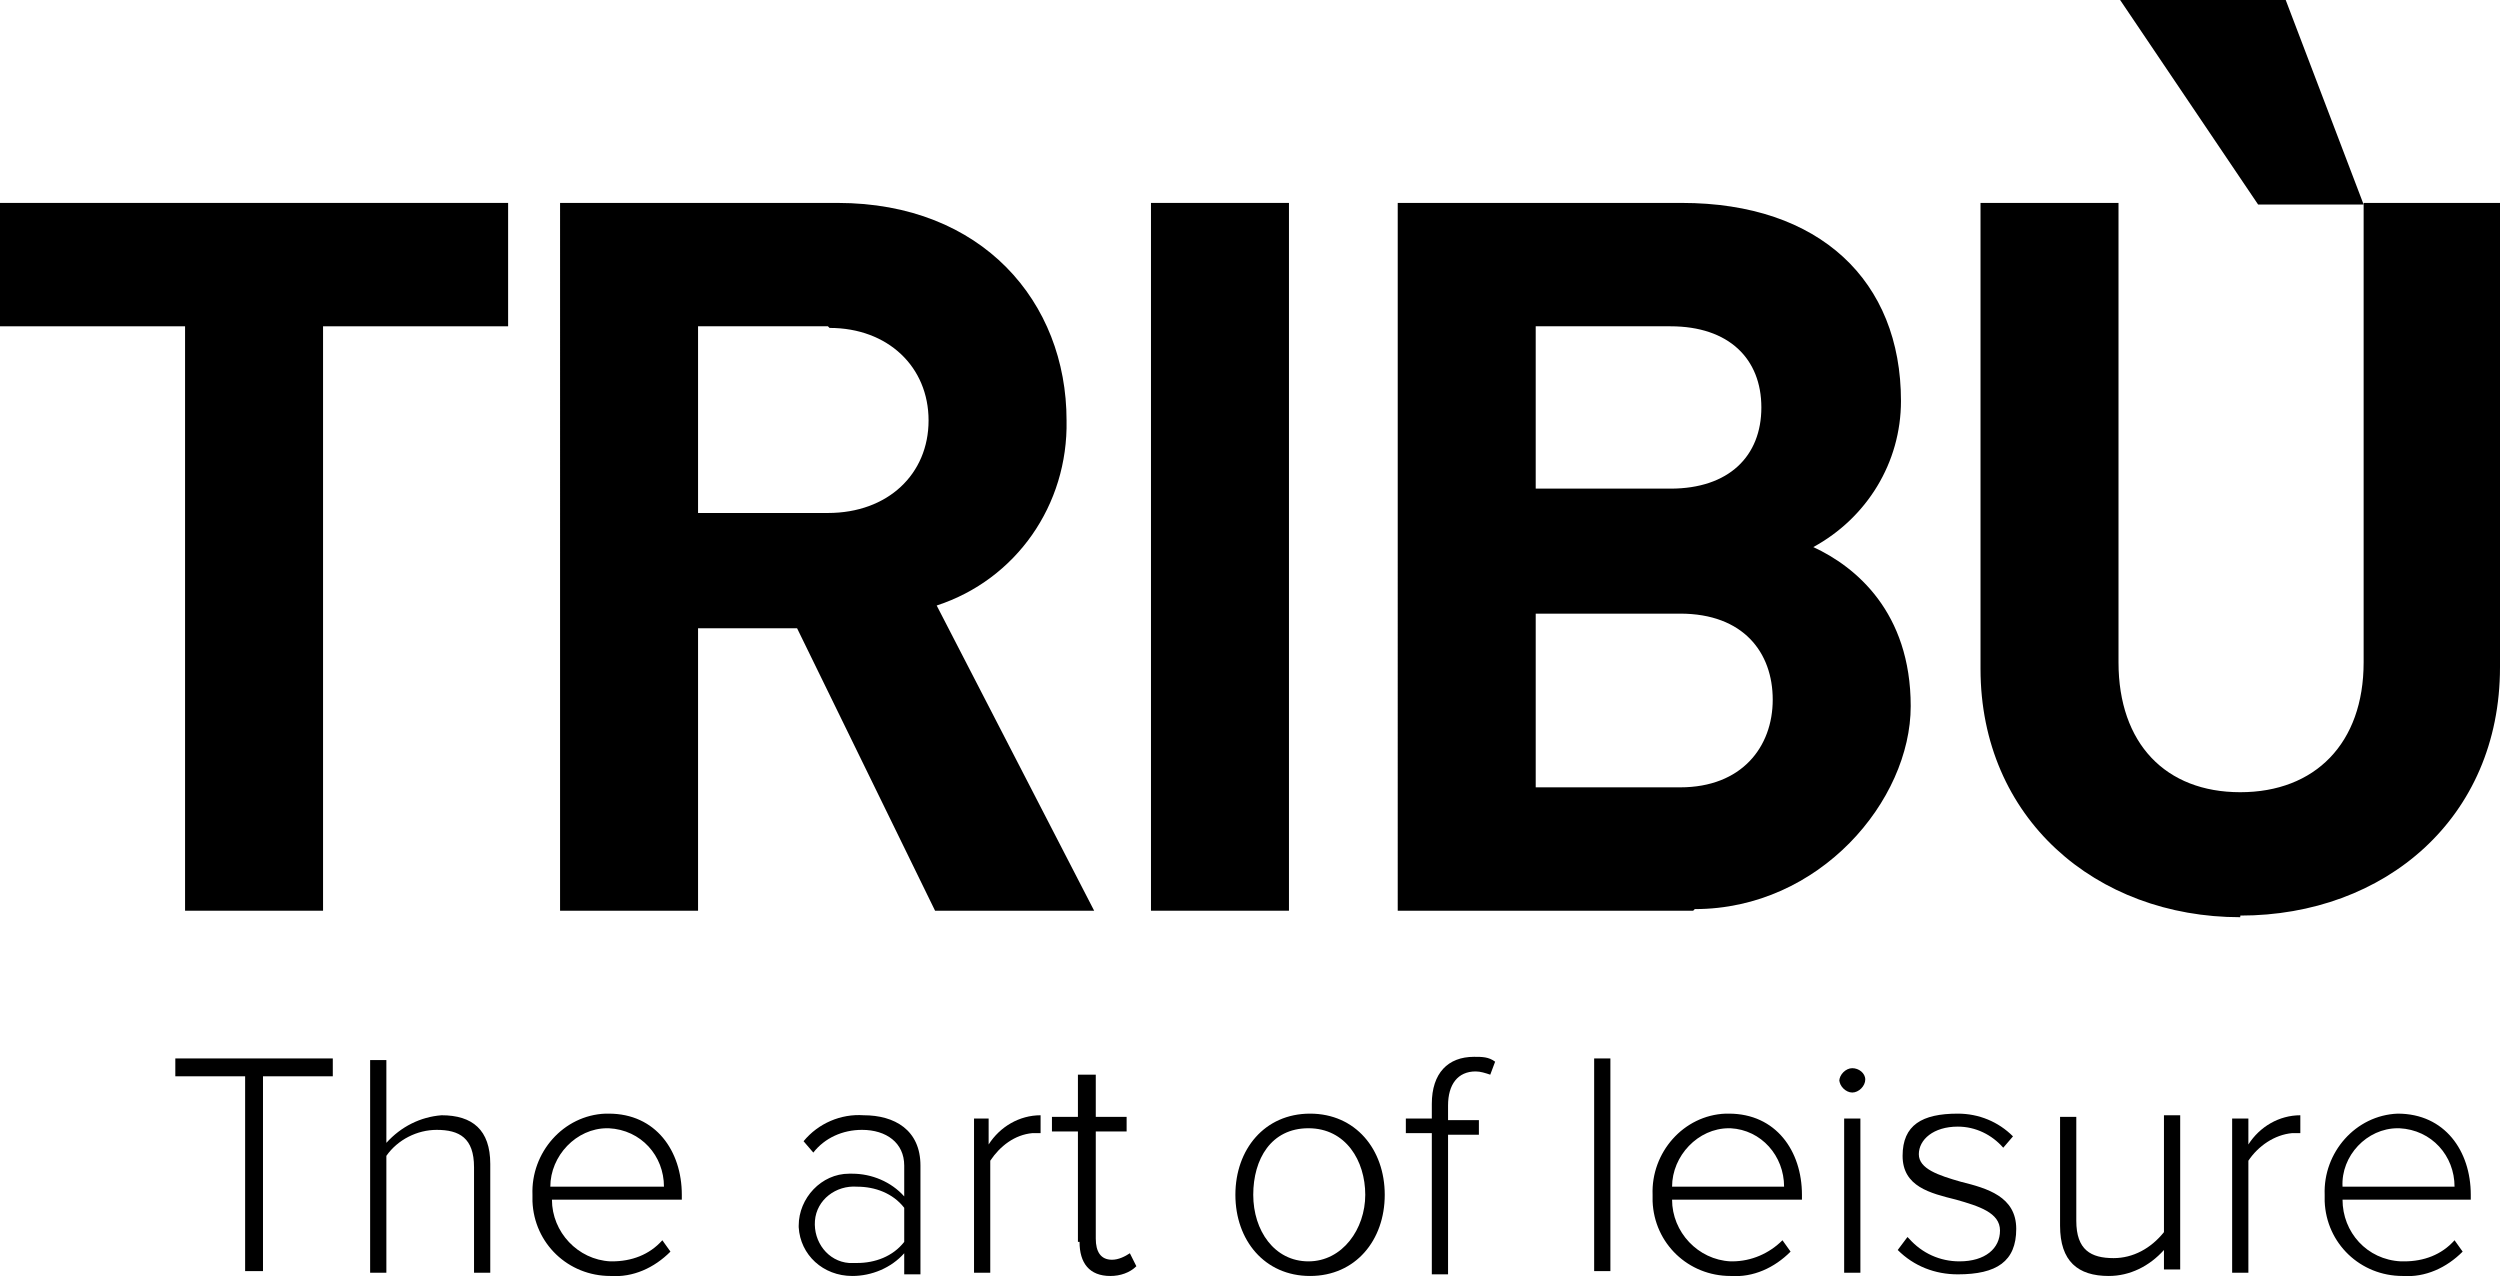 <?xml version="1.0" encoding="UTF-8"?>
<svg xmlns="http://www.w3.org/2000/svg" version="1.1" viewBox="0 0 154 78.6">
  <!-- Generator: Adobe Illustrator 28.7.1, SVG Export Plug-In . SVG Version: 1.2.0 Build 142)  -->
  <g>
    <g id="Ebene_1">
      <g id="Ebene_2">
        <g id="tribu">
          <polygon points="0 12.5 0 20.1 11.4 20.1 11.4 56.1 19.9 56.1 19.9 20.1 31.3 20.1 31.3 12.5 0 12.5"/>
          <rect x="70.9" y="12.5" width="8.5" height="43.6"/>
          <path d="M57.6,56.1l-8.5-17.4h-6.1v17.4h-8.5V12.5h17.1c8.9,0,14.1,6.1,14.1,13.4.1,5.2-3.1,9.8-8,11.4l9.7,18.8h-9.8ZM51,20.1h-8v11.5h8c3.7,0,6.2-2.4,6.2-5.7s-2.5-5.7-6.1-5.7"/>
          <path d="M104.3,56.1h-18.2V12.5h17.5c8.5,0,13.5,4.8,13.5,12.2,0,3.8-2.1,7.2-5.4,9,2.6,1.2,6,4,6,9.8s-5.6,12.5-13.3,12.5M102.9,20.1h-8.3v10h8.3c3.6,0,5.6-2,5.6-5s-2-5-5.6-5M103.5,37.8h-8.9v10.7h8.9c3.8,0,5.7-2.5,5.7-5.4s-1.8-5.3-5.7-5.3"/>
          <path d="M138,56.5c-8.9,0-16-6.1-16-15.3V12.5h8.5v28.3c0,5,2.9,8,7.5,8s7.6-3,7.6-8V12.5h8.4v28.6c0,9.3-7.1,15.3-16,15.3"/>
          <polygon points="130.6 0 139.1 12.6 145.6 12.6 140.8 0 130.6 0"/>
          <polygon points="15.1 66.3 10.8 66.3 10.8 65.2 20.5 65.2 20.5 66.3 16.2 66.3 16.2 78.3 15.1 78.3 15.1 66.3"/>
          <path d="M29.2,71.9c0-1.8-.9-2.3-2.3-2.3-1.2,0-2.4.6-3.1,1.6v7.2h-1v-13.1h1v5.1c.9-1,2.1-1.6,3.4-1.7,1.9,0,3,.9,3,3v6.7h-1v-6.5Z"/>
          <path d="M37.5,68.6c2.9,0,4.5,2.3,4.5,5v.3h-8c0,2,1.6,3.7,3.6,3.8,0,0,0,0,.1,0,1.2,0,2.3-.4,3.1-1.3l.5.7c-1,1-2.3,1.6-3.7,1.5-2.6,0-4.7-2-4.8-4.6,0-.1,0-.3,0-.4-.1-2.6,1.9-4.9,4.5-5,0,0,0,0,0,0M34,73.1h6.9c0-1.9-1.4-3.5-3.4-3.6,0,0,0,0-.1,0-1.9,0-3.5,1.7-3.5,3.6"/>
          <path d="M55.7,77.2c-.8.9-2,1.4-3.2,1.4-1.8,0-3.2-1.3-3.3-3,0,0,0,0,0-.1,0-1.7,1.4-3.2,3.1-3.2,0,0,.1,0,.2,0,1.2,0,2.4.5,3.2,1.4v-1.9c0-1.4-1.1-2.2-2.6-2.2-1.2,0-2.3.5-3,1.4l-.6-.7c.9-1.1,2.3-1.7,3.7-1.6,1.9,0,3.5.9,3.5,3.1v6.7h-1v-1.1ZM55.7,74.4c-.7-.9-1.8-1.3-2.9-1.3-1.3-.1-2.5.8-2.6,2.1s.8,2.5,2.1,2.6c.2,0,.4,0,.5,0,1.1,0,2.2-.4,2.9-1.3v-2.1Z"/>
          <path d="M59.9,68.9h1v1.6c.7-1.1,1.9-1.8,3.2-1.8v1.1c-.2,0-.3,0-.5,0-1.1.1-2,.8-2.6,1.7v6.9h-1v-9.5h0Z"/>
          <path d="M66.4,76.5v-6.8h-1.6v-.9h1.6v-2.6h1.1v2.6h1.9v.9h-1.9v6.6c0,.8.3,1.3,1,1.3.4,0,.8-.2,1.1-.4l.4.8c-.4.4-1,.6-1.6.6-1.3,0-1.9-.8-1.9-2.1"/>
          <path d="M76.1,73.6c0-2.8,1.8-5,4.6-5s4.6,2.2,4.6,5-1.8,5-4.6,5-4.6-2.2-4.6-5M84.1,73.6c0-2.1-1.2-4.1-3.5-4.1s-3.4,1.9-3.4,4.1,1.3,4.1,3.4,4.1,3.5-2,3.5-4.1"/>
          <path d="M88.2,69.8h-1.6v-.9h1.6v-.9c0-1.9,1-2.9,2.6-2.9.5,0,.9,0,1.3.3l-.3.8c-.3-.1-.6-.2-.9-.2-1.1,0-1.7.8-1.7,2.1v.9h1.9v.9h-1.9v8.6h-1v-8.6Z"/>
          <rect x="98.2" y="65.2" width="1" height="13.1"/>
          <path d="M106.5,68.6c2.9,0,4.5,2.3,4.5,5v.3h-8c0,2,1.6,3.7,3.6,3.8,0,0,0,0,.1,0,1.2,0,2.3-.5,3.1-1.3l.5.7c-1,1-2.3,1.6-3.7,1.5-2.6,0-4.7-2-4.8-4.6,0-.1,0-.2,0-.4-.1-2.6,1.9-4.9,4.5-5,0,0,0,0,0,0M103,73.1h6.9c0-1.9-1.4-3.5-3.3-3.6,0,0,0,0-.1,0-1.9,0-3.5,1.7-3.5,3.6"/>
          <path d="M113.3,66.6c0-.4.4-.8.8-.8h0c.4,0,.8.3.8.7,0,0,0,0,0,0,0,.4-.4.8-.8.8,0,0,0,0,0,0-.4,0-.8-.4-.8-.8M113.6,68.9h1v9.5h-1v-9.5Z"/>
          <path d="M117.6,76.3c.8.9,1.9,1.4,3.1,1.4,1.6,0,2.5-.8,2.5-1.9s-1.3-1.5-2.7-1.9c-1.6-.4-3.3-.8-3.3-2.7s1.2-2.6,3.4-2.6c1.3,0,2.5.5,3.4,1.4l-.6.7c-.7-.8-1.7-1.3-2.8-1.3-1.5,0-2.4.8-2.4,1.7s1.2,1.3,2.6,1.7c1.6.4,3.4.9,3.4,2.9s-1.2,2.8-3.6,2.8c-1.4,0-2.7-.5-3.7-1.5l.6-.8Z"/>
          <path d="M133.3,77c-.9,1-2.1,1.6-3.4,1.6-1.9,0-3-.9-3-3.1v-6.7h1v6.4c0,1.8.9,2.3,2.3,2.3,1.2,0,2.3-.6,3.1-1.6v-7.2h1v9.5h-1v-1.3h0Z"/>
          <path d="M137.5,68.9h1v1.6c.7-1.1,1.9-1.8,3.2-1.8v1.1c-.2,0-.3,0-.5,0-1.1.1-2.1.8-2.7,1.7v6.9h-1v-9.5h0Z"/>
          <path d="M147.7,68.6c2.9,0,4.5,2.3,4.5,5v.3h-7.9c0,2,1.5,3.7,3.6,3.8,0,0,.1,0,.2,0,1.2,0,2.3-.4,3.1-1.3l.5.7c-1,1-2.3,1.6-3.7,1.5-2.6,0-4.7-2-4.8-4.6,0-.1,0-.3,0-.4-.1-2.6,1.9-4.9,4.5-5,0,0,0,0,0,0M144.3,73.1h6.9c0-1.9-1.4-3.5-3.4-3.6,0,0,0,0-.1,0-1.9,0-3.5,1.7-3.4,3.6"/>
        </g>
      </g>
    </g>
  </g>
</svg>